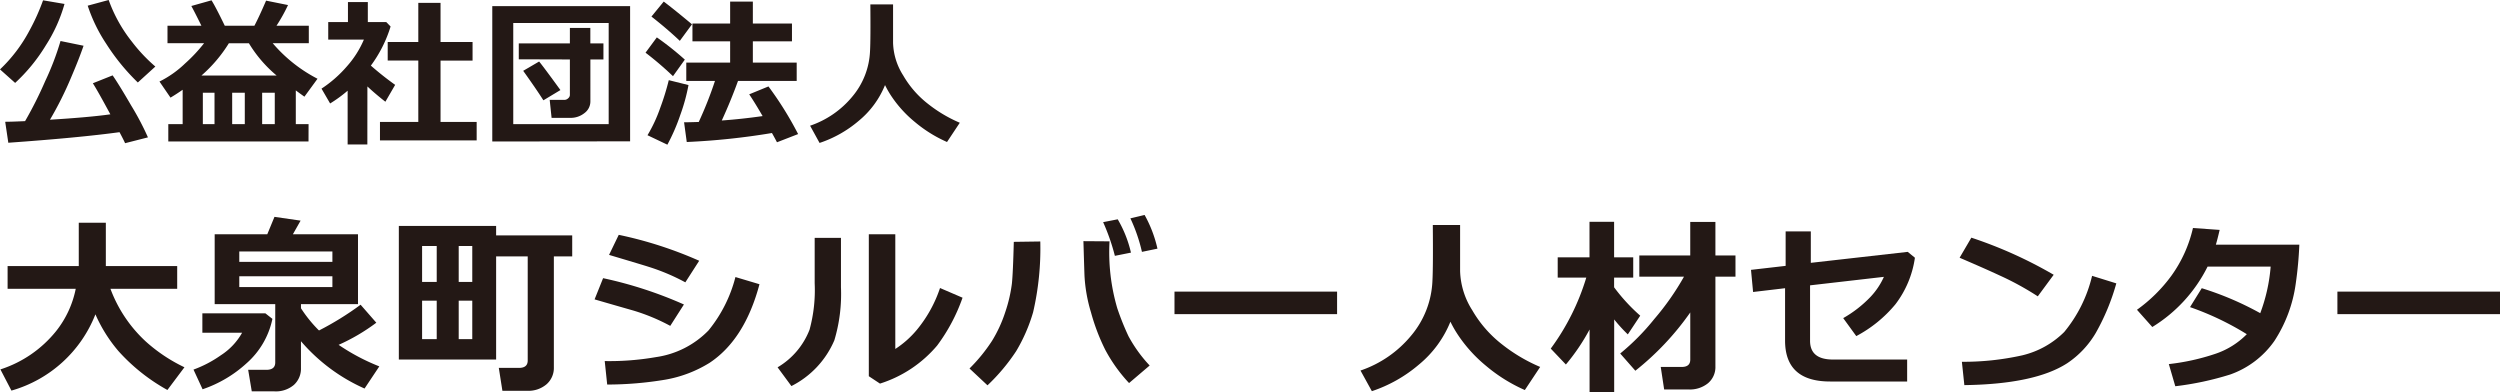 <svg xmlns="http://www.w3.org/2000/svg" viewBox="0 0 232.175 36.434"><defs><style>.cls-1{fill:#231815;}</style></defs><g id="レイヤー_2" data-name="レイヤー 2"><g id="レイヤー_1-2" data-name="レイヤー 1"><path class="cls-1" d="M5.991.366A14.257,14.257,0,0,1,4.263,4.2a16.1,16.1,0,0,1-2.857,3.5L0,6.445A13.908,13.908,0,0,0,2.71,2.886,19.767,19.767,0,0,0,4,.029ZM11.1,12.275q-3.75.513-10.328.982L.483,11.309q.556,0,1.846-.059A36.448,36.448,0,0,0,4.2,7.529a25.578,25.578,0,0,0,1.421-3.72l2.139.439q-.4,1.171-1.143,2.915a32.332,32.332,0,0,1-1.977,3.955q3.588-.219,5.61-.5-1.187-2.2-1.626-2.886L10.459,7q.556.791,1.714,2.783a25.586,25.586,0,0,1,1.567,2.974l-2.124.542Q11.514,13.052,11.1,12.275Zm3.325-6.093L12.8,7.661a19.74,19.74,0,0,1-2.93-3.589A14.643,14.643,0,0,1,8.145.527L10.093,0a13.559,13.559,0,0,0,2.153,3.867A15.157,15.157,0,0,0,14.429,6.182Z"/><path class="cls-1" d="M28.652,13.14H15.63V11.528h1.333V8.335q-.541.381-1.128.732L14.81,7.573A9.473,9.473,0,0,0,17.183,5.9a14.405,14.405,0,0,0,1.772-1.889h-3.4V2.388h3.149Q18.018,1,17.769.557L19.644.029q.395.63,1.23,2.359h2.754q.439-.835,1.084-2.329l2.036.41a15.462,15.462,0,0,1-1.069,1.919h3V4.014H25.327a13.742,13.742,0,0,0,4.16,3.3L28.271,8.979c-.3-.214-.571-.41-.8-.585v3.134h1.186ZM18.706,7.017h6.987a12.007,12.007,0,0,1-2.578-3h-1.86A13.1,13.1,0,0,1,18.706,7.017Zm.132,4.511h1.084V8.613H18.838Zm2.724,0h1.172V8.613H21.562Zm2.784,0h1.172V8.613H24.346Z"/><path class="cls-1" d="M34.116,13.418H32.285V8.423a12.566,12.566,0,0,1-1.626,1.186l-.8-1.377A11.286,11.286,0,0,0,32.219,6.16a8.995,8.995,0,0,0,1.575-2.483H30.483V2.051h1.831V.19H34.16V2.051h1.714l.4.41a12.014,12.014,0,0,1-1.832,3.633,28.465,28.465,0,0,0,2.256,1.787l-.908,1.567q-.937-.732-1.67-1.421Zm10.152-.381h-8.98V11.323h3.56v-5.7H36.006V3.9h2.842V.264h2.065V3.9h2.974V5.625H40.913v5.7h3.355Z"/><path class="cls-1" d="M45.718,13.14V.571h12.8V13.125Zm1.948-1.612h8.862V2.139H47.666Zm7.163-2.094A1.334,1.334,0,0,1,54.28,10.5a2.038,2.038,0,0,1-1.326.446H51.226l-.176-1.67h1.377a.5.5,0,0,0,.337-.146.421.421,0,0,0,.161-.308v-3.3l-4.746-.014V4.028h4.746V2.593h1.9V4.028h1.216V5.522H54.829Zm-2.783-1.07-1.582.952q-.63-1-1.875-2.739l1.479-.864Q50.494,6.226,52.046,8.364Z"/><path class="cls-1" d="M63.6,5.537l-1.1,1.538a30.246,30.246,0,0,0-2.549-2.182L61,3.472A27.183,27.183,0,0,1,63.6,5.537ZM63.94,7.9a17.273,17.273,0,0,1-.761,2.775,17.8,17.8,0,0,1-1.2,2.762l-1.846-.879a13.543,13.543,0,0,0,1.186-2.549,23.429,23.429,0,0,0,.791-2.564Zm.323-5.64L63.135,3.794Q61.992,2.71,60.5,1.538L61.641.146Q62.579.85,64.263,2.256Zm7.426,10.093a65.227,65.227,0,0,1-7.91.835l-.249-1.831q.425,0,1.363-.03A35.44,35.44,0,0,0,66.4,7.515H63.735v-1.7h4.073V3.838h-3.5V2.183h3.5V.146h2.109V2.183H73.55V3.838H69.917V5.815h4.072v1.7H68.54q-.689,1.9-1.509,3.676,1.831-.131,3.794-.41-.732-1.26-1.245-2.021l1.787-.733a31.567,31.567,0,0,1,2.754,4.424l-1.963.762Q71.953,12.817,71.689,12.349Z"/><path class="cls-1" d="M82.192,7.9a8.35,8.35,0,0,1-2.446,3.325,10.887,10.887,0,0,1-3.633,2.05l-.879-1.6a8.713,8.713,0,0,0,3.926-2.71A7.006,7.006,0,0,0,80.8,4.731Q80.86,3.663,80.83.41h2.109V3.984A5.946,5.946,0,0,0,83.877,7a9.112,9.112,0,0,0,2.285,2.629A12.845,12.845,0,0,0,89.136,11.4l-1.187,1.788a12.383,12.383,0,0,1-2.988-1.861,10.962,10.962,0,0,1-2.153-2.358A8.794,8.794,0,0,1,82.192,7.9Z"/><path class="cls-1" d="M8.862,29.191a11.873,11.873,0,0,1-7.8,7.084L.038,34.307a10.926,10.926,0,0,0,5.168-3.551,9.2,9.2,0,0,0,1.828-3.938H.706V24.709H7.315V20.684H9.829v4.025h6.627v2.109h-6.2a12.635,12.635,0,0,0,3.287,4.9,14.911,14.911,0,0,0,3.586,2.39l-1.582,2.11a17.482,17.482,0,0,1-4.535-3.6A13.668,13.668,0,0,1,8.862,29.191Z"/><path class="cls-1" d="M25.3,29.613a7.534,7.534,0,0,1-2.391,4.114,11.546,11.546,0,0,1-4.095,2.425l-.844-1.828a10.8,10.8,0,0,0,2.549-1.336A5.945,5.945,0,0,0,22.485,30.9H18.794V29.1h5.853Zm.193,6.733H23.382l-.334-2h1.687q.827,0,.827-.686V28.242H19.937V21.756h4.886l.668-1.617,2.426.351L27.2,21.756h6.047v6.486H27.952v.387A12.333,12.333,0,0,0,29.6,30.668l.036.018A27.764,27.764,0,0,0,33.489,28.3l1.459,1.67a18.032,18.032,0,0,1-3.5,2.056,19.243,19.243,0,0,0,3.779,2l-1.371,2.057a16.669,16.669,0,0,1-5.906-4.394v2.478a2.034,2.034,0,0,1-.659,1.582A2.584,2.584,0,0,1,25.491,36.346ZM22.222,24.322H30.87v-.967H22.222Zm8.648,1.336H22.222v1H30.87Z"/><path class="cls-1" d="M48.958,36.293h-2.3l-.334-2.127H48.2q.809,0,.809-.686V23.812H46.075v9.581H37.04V20.982h9.035v.879h7.067v1.951H51.437v10.3a2.017,2.017,0,0,1-.677,1.574A2.6,2.6,0,0,1,48.958,36.293Zm-8.4-10.107v-3.34H39.2v3.34Zm0,5.308V27.926H39.2v3.568ZM42.6,22.846v3.34H43.86v-3.34Zm0,5.08v3.568H43.86V27.926Z"/><path class="cls-1" d="M62.247,30.264a18.163,18.163,0,0,0-3.428-1.424q-1.793-.51-3.6-1.037l.791-1.969a38.109,38.109,0,0,1,7.506,2.443Zm3.6,3.463a11.526,11.526,0,0,1-4.043,1.529,32.7,32.7,0,0,1-5.414.457l-.229-2.18a25.253,25.253,0,0,0,4.764-.369A8.472,8.472,0,0,0,65.8,30.686a12.856,12.856,0,0,0,2.5-4.957l2.232.667Q69.155,31.565,65.851,33.727Zm-2.2-7.506a19.125,19.125,0,0,0-3.463-1.459q-.262-.089-3.621-1.09l.9-1.863a37.205,37.205,0,0,1,7.471,2.408Z"/><path class="cls-1" d="M77.487,31.6a8.481,8.481,0,0,1-3.99,4.254l-1.283-1.741a6.969,6.969,0,0,0,2.971-3.5,13.945,13.945,0,0,0,.474-4.306V22.09H78.1v4.588A14.919,14.919,0,0,1,77.487,31.6Zm9.545.492a11.463,11.463,0,0,1-5.308,3.533l-1.037-.686V21.756h2.46V32.408a8.906,8.906,0,0,0,2-1.775A12.1,12.1,0,0,0,87.3,26.748l2.092.9A16.621,16.621,0,0,1,87.032,32.092Z"/><path class="cls-1" d="M95.944,29a15.41,15.41,0,0,1-1.573,3.612,17.815,17.815,0,0,1-2.663,3.173l-1.67-1.564a15.376,15.376,0,0,0,2.092-2.567,12.359,12.359,0,0,0,1.23-2.672,13.51,13.51,0,0,0,.616-2.654q.105-1.036.175-3.867l2.461-.035A26.2,26.2,0,0,1,95.944,29Zm8.912,6.574a14.432,14.432,0,0,1-2.214-3.093,18.834,18.834,0,0,1-1.319-3.463,14.3,14.3,0,0,1-.6-3.3q-.018-.316-.106-3.322l2.426.017a18.41,18.41,0,0,0,.721,6.223,24.554,24.554,0,0,0,1.037,2.584,12.937,12.937,0,0,0,1.968,2.725ZM103.538,23.76a19.271,19.271,0,0,0-1.09-3.129l1.354-.264a10.95,10.95,0,0,1,1.23,3.094Zm2.514-.369a15.134,15.134,0,0,0-1.073-3.112l1.319-.316a11.63,11.63,0,0,1,1.195,3.129Z"/><path class="cls-1" d="M124.175,29.174h-15.1V27.082h15.1Z"/><path class="cls-1" d="M134.7,29.877a10.019,10.019,0,0,1-2.935,3.99,13.063,13.063,0,0,1-4.36,2.461l-1.055-1.916a10.455,10.455,0,0,0,4.711-3.252,8.406,8.406,0,0,0,1.969-5.08q.07-1.282.035-5.185H135.6v4.289a7.133,7.133,0,0,0,1.125,3.621,10.947,10.947,0,0,0,2.742,3.155,15.425,15.425,0,0,0,3.568,2.118l-1.424,2.145a14.85,14.85,0,0,1-3.586-2.233,13.214,13.214,0,0,1-2.584-2.83A10.549,10.549,0,0,1,134.7,29.877Z"/><path class="cls-1" d="M151.175,31.055a13.887,13.887,0,0,1-1.266-1.389v6.768h-2.285V30.6a18.98,18.98,0,0,1-2.2,3.252l-1.406-1.477a21.635,21.635,0,0,0,3.3-6.592h-2.654V23.9h2.953V20.6h2.285v3.3h1.776v1.881h-1.776v.9a16.821,16.821,0,0,0,2.426,2.636Zm5.8-2.039a25.678,25.678,0,0,1-5.1,5.414l-1.406-1.6a21.468,21.468,0,0,0,3.164-3.2,24.294,24.294,0,0,0,2.76-3.938h-4.149V23.725h4.729V20.613h2.337v3.112h1.864v1.968h-1.864v8.332a1.962,1.962,0,0,1-.676,1.556,2.674,2.674,0,0,1-1.82.589H154.55l-.317-2.092h1.952q.79,0,.791-.685Z"/><path class="cls-1" d="M172.392,31.213l-1.213-1.67a10.986,10.986,0,0,0,2.549-1.986,6.684,6.684,0,0,0,1.23-1.846L168.1,26.5v5.15q0,1.74,2.126,1.741h6.891v2.039h-7.154q-4.184,0-4.184-3.8V26.766l-2.97.351-.194-2.056,3.217-.37v-3.2h2.338V24.41l9-1.019.668.545a9.261,9.261,0,0,1-1.811,4.324A11.973,11.973,0,0,1,172.392,31.213Z"/><path class="cls-1" d="M189.249,27.521a26.871,26.871,0,0,0-3.568-1.951q-1.284-.6-3.692-1.634l1.09-1.864a40.445,40.445,0,0,1,7.647,3.446Zm2.742,6.206q-3.006,1.95-9.562,2.039L182.2,33.6a25.125,25.125,0,0,0,5.608-.6,8.217,8.217,0,0,0,3.9-2.171,12.8,12.8,0,0,0,2.584-5.212l2.25.7a20.446,20.446,0,0,1-1.9,4.588A8.631,8.631,0,0,1,191.991,33.727Z"/><path class="cls-1" d="M205.017,24.762a13.767,13.767,0,0,1-5.133,5.607l-1.424-1.6a14.144,14.144,0,0,0,3.2-3.165,12.238,12.238,0,0,0,2-4.429l2.479.176q-.212.913-.352,1.371h7.752a35.53,35.53,0,0,1-.334,3.621,12.952,12.952,0,0,1-1.986,5.326,8.418,8.418,0,0,1-4.1,3.111,27.85,27.85,0,0,1-5.1,1.09l-.6-2.057a20.728,20.728,0,0,0,4.306-.949,7.381,7.381,0,0,0,2.936-1.828,26.54,26.54,0,0,0-5.274-2.514l1.09-1.757a28.69,28.69,0,0,1,5.432,2.32,15.775,15.775,0,0,0,.967-4.324Z"/><path class="cls-1" d="M232.175,29.174h-15.1V27.082h15.1Z"/></g></g></svg>